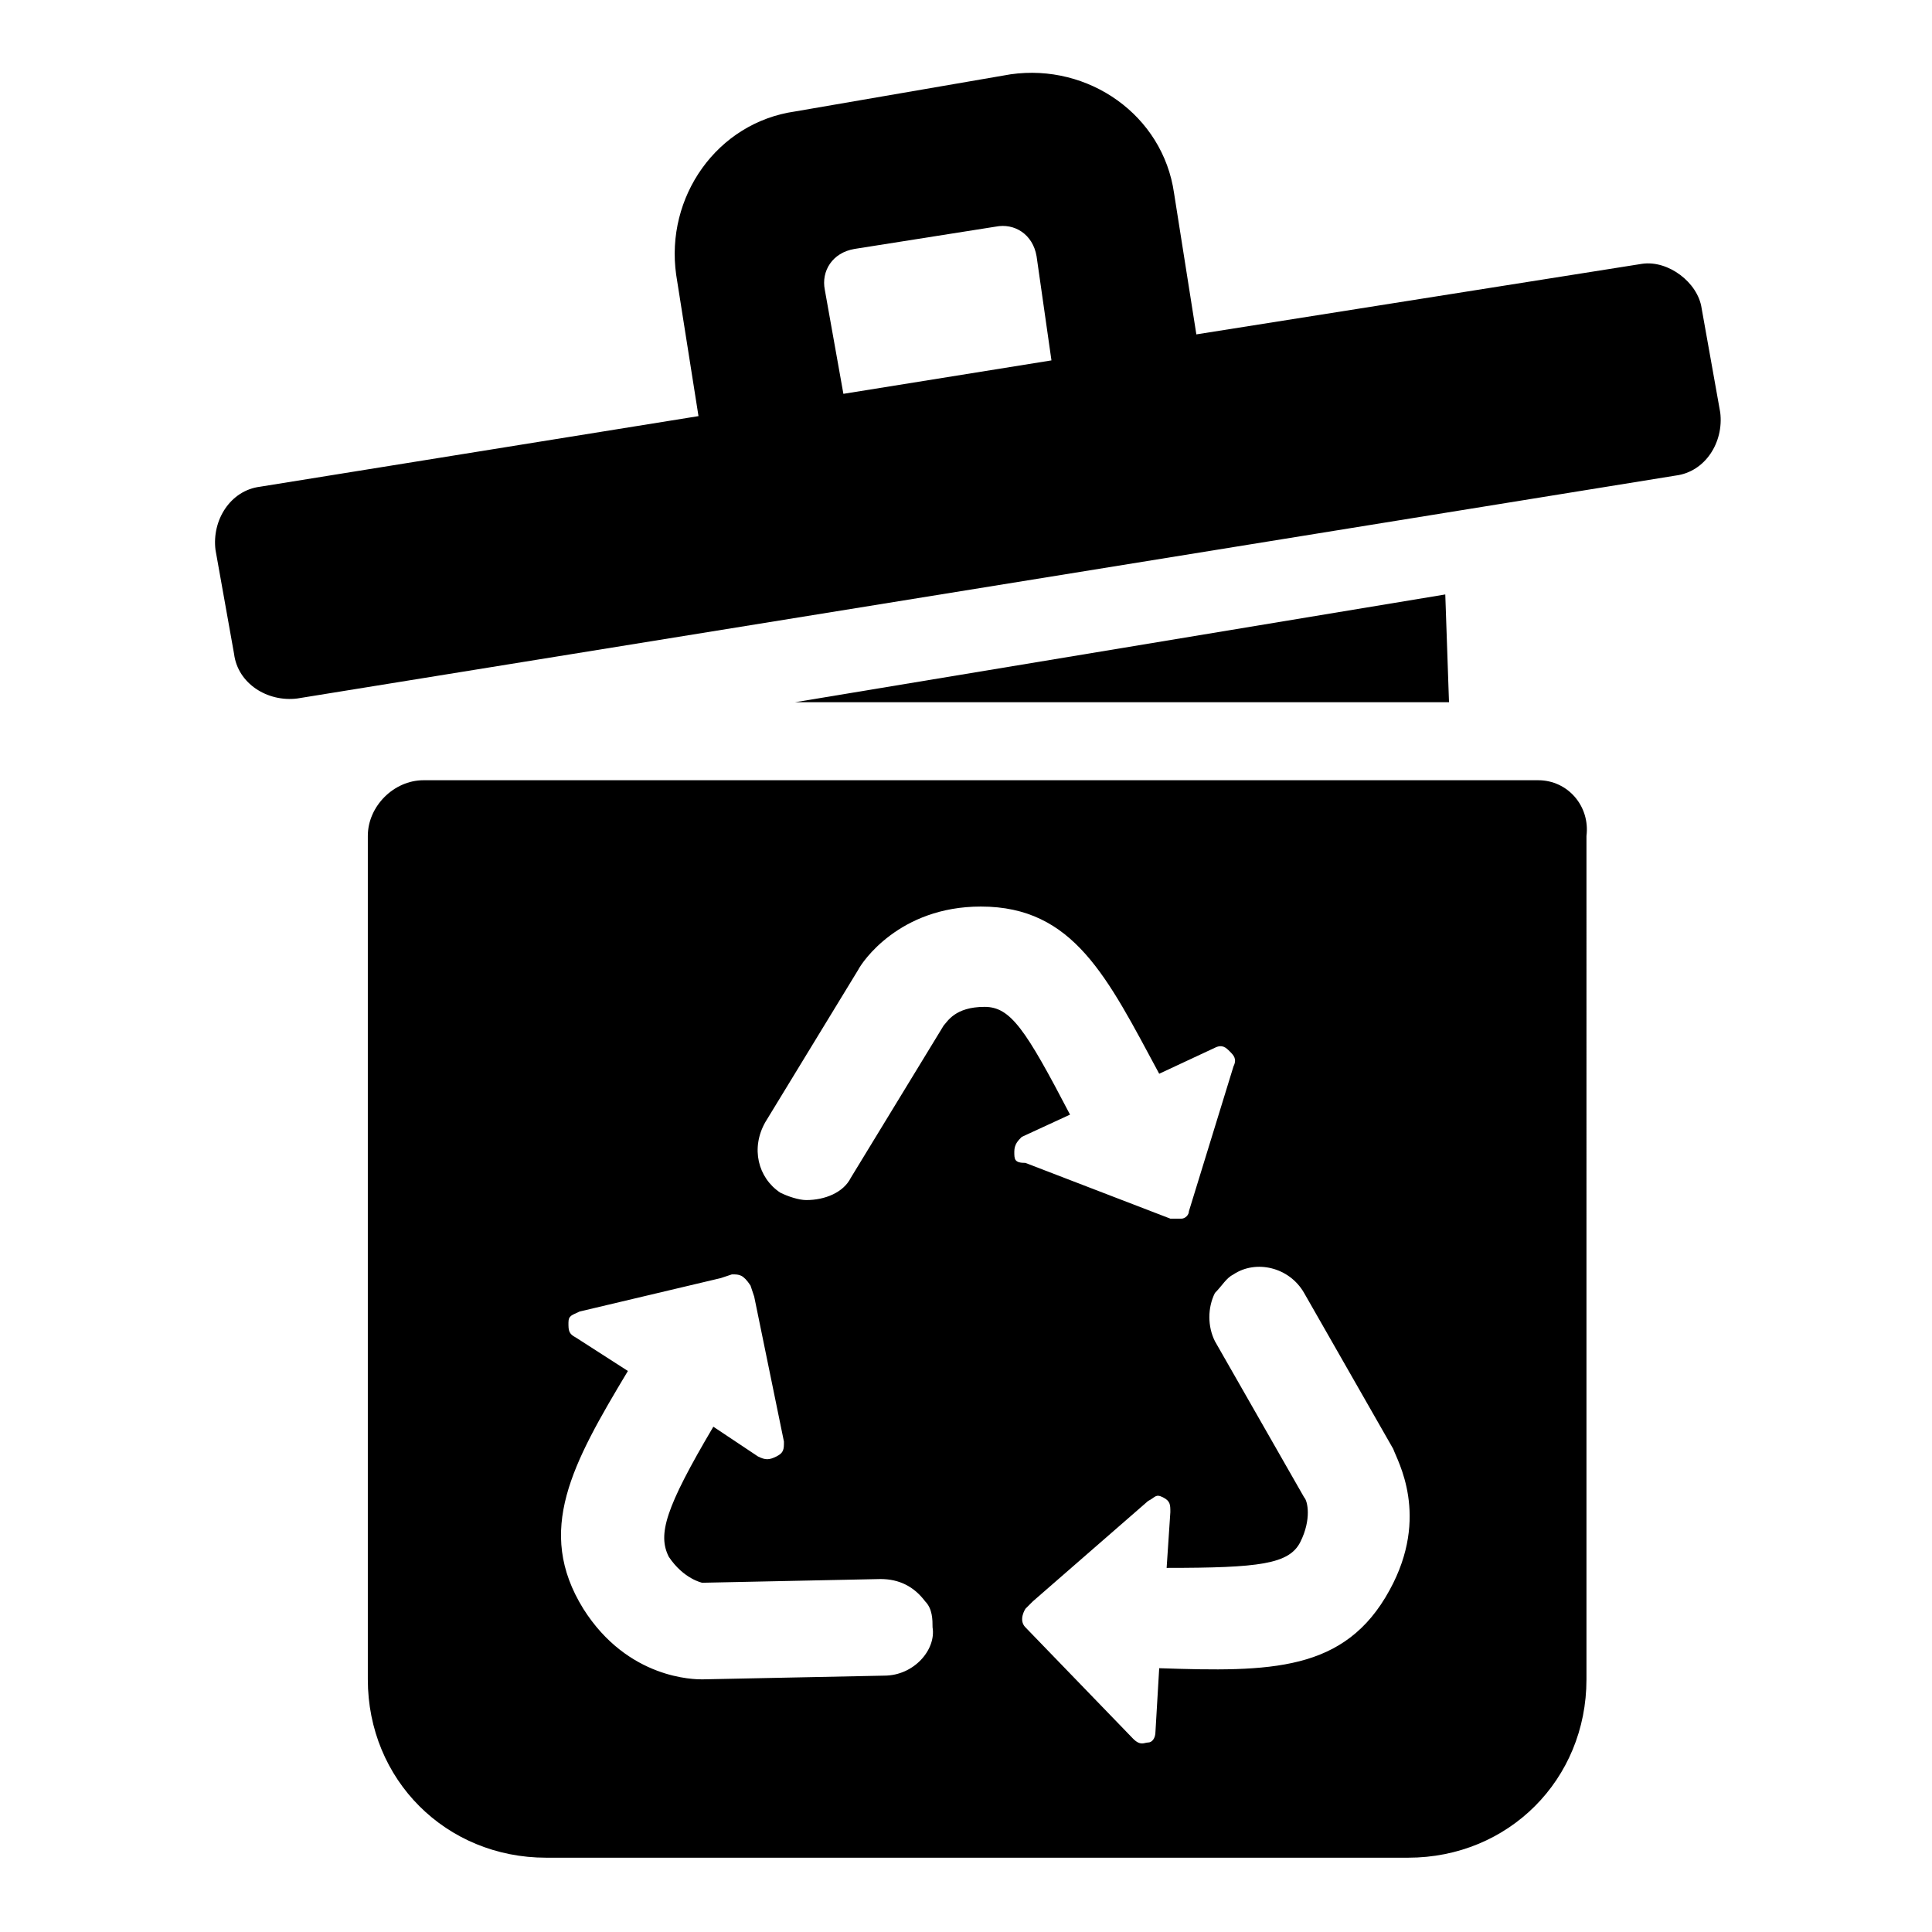 <?xml version="1.0" encoding="utf-8"?><!-- Скачано с сайта svg4.ru / Downloaded from svg4.ru -->
<svg fill="#000000" xmlns="http://www.w3.org/2000/svg" 
	 width="800px" height="800px" viewBox="0 0 52 52" enable-background="new 0 0 52 52" xml:space="preserve">
<path d="M44.2,7.1l-12,1.9l-0.6-3.8c-0.3-2.1-2.3-3.5-4.4-3.2L21.4,3c-2.1,0.3-3.5,2.3-3.2,4.4l0.6,3.8L7,13.1
	c-0.8,0.1-1.3,0.9-1.2,1.7l0.5,2.8c0.1,0.8,0.9,1.3,1.7,1.2l37.1-6c0.8-0.1,1.3-0.9,1.2-1.7l-0.5-2.8C45.7,7.6,44.9,7,44.2,7.1z
	 M28.3,9.7l-5.6,0.9l-0.5-2.8c-0.1-0.5,0.2-1,0.8-1.1l3.8-0.6c0.5-0.1,1,0.2,1.1,0.8L28.3,9.7z"/>
<path d="M41.4,21h-30c-0.8,0-1.5,0.7-1.5,1.5v22.7c0,2.7,2.1,4.8,4.8,4.8h23.2c2.7,0,4.8-2.1,4.8-4.8V22.5
	C42.8,21.7,42.2,21,41.4,21z M23.8,45.1l-4.9,0.1c-0.2,0-2,0-3.2-1.9c-1.3-2.1-0.3-3.9,1.2-6.4l-1.4-0.9c-0.2-0.1-0.2-0.2-0.2-0.4
	c0-0.2,0.1-0.2,0.3-0.3l3.8-0.9l0.3-0.1c0.2,0,0.3,0,0.5,0.3l0.1,0.3l0.8,3.9c0,0.2,0,0.3-0.2,0.4c-0.2,0.1-0.3,0.1-0.5,0l-1.2-0.8
	c-1.3,2.2-1.5,2.9-1.2,3.5c0.4,0.6,0.9,0.7,0.9,0.7l4.8-0.1c0.5,0,0.9,0.2,1.2,0.6c0.2,0.2,0.2,0.5,0.2,0.7
	C25.2,44.4,24.6,45.1,23.8,45.1z M27.3,31c0-0.2,0.1-0.3,0.2-0.4l1.3-0.6c-1.2-2.3-1.6-2.9-2.3-2.9c-0.8,0-1,0.4-1.1,0.5l-2.5,4.1
	c-0.2,0.4-0.7,0.6-1.2,0.6c-0.2,0-0.5-0.1-0.7-0.2c-0.6-0.4-0.8-1.2-0.4-1.9l2.5-4.1c0.1-0.2,1.1-1.7,3.3-1.7c2.5,0,3.4,1.9,4.8,4.5
	l1.5-0.7c0.2-0.1,0.3,0,0.4,0.1c0.1,0.1,0.2,0.2,0.1,0.4L32,32.6c0,0.1-0.1,0.2-0.2,0.2s-0.3,0-0.3,0l-3.9-1.5
	C27.3,31.3,27.3,31.2,27.3,31z M37.4,42.8c-1.2,2.2-3.2,2.2-6.2,2.1l-0.1,1.7c0,0.2-0.1,0.3-0.2,0.3c-0.1,0-0.2,0.1-0.4-0.1l-2.9-3
	c-0.2-0.2,0-0.5,0-0.5l0.2-0.2l3.1-2.7c0.2-0.1,0.2-0.2,0.4-0.1c0.2,0.1,0.2,0.2,0.2,0.4l-0.1,1.5c2.5,0,3.3-0.1,3.6-0.7
	s0.2-1.1,0.1-1.2l-2.4-4.2c-0.2-0.4-0.2-0.9,0-1.3c0.2-0.2,0.3-0.4,0.5-0.5c0.6-0.4,1.5-0.2,1.9,0.5l2.4,4.2
	C37.6,39.3,38.5,40.8,37.4,42.8z"/>
<polygon points="21.4,18.9 38.9,16 39,18.9 "/>
</svg>